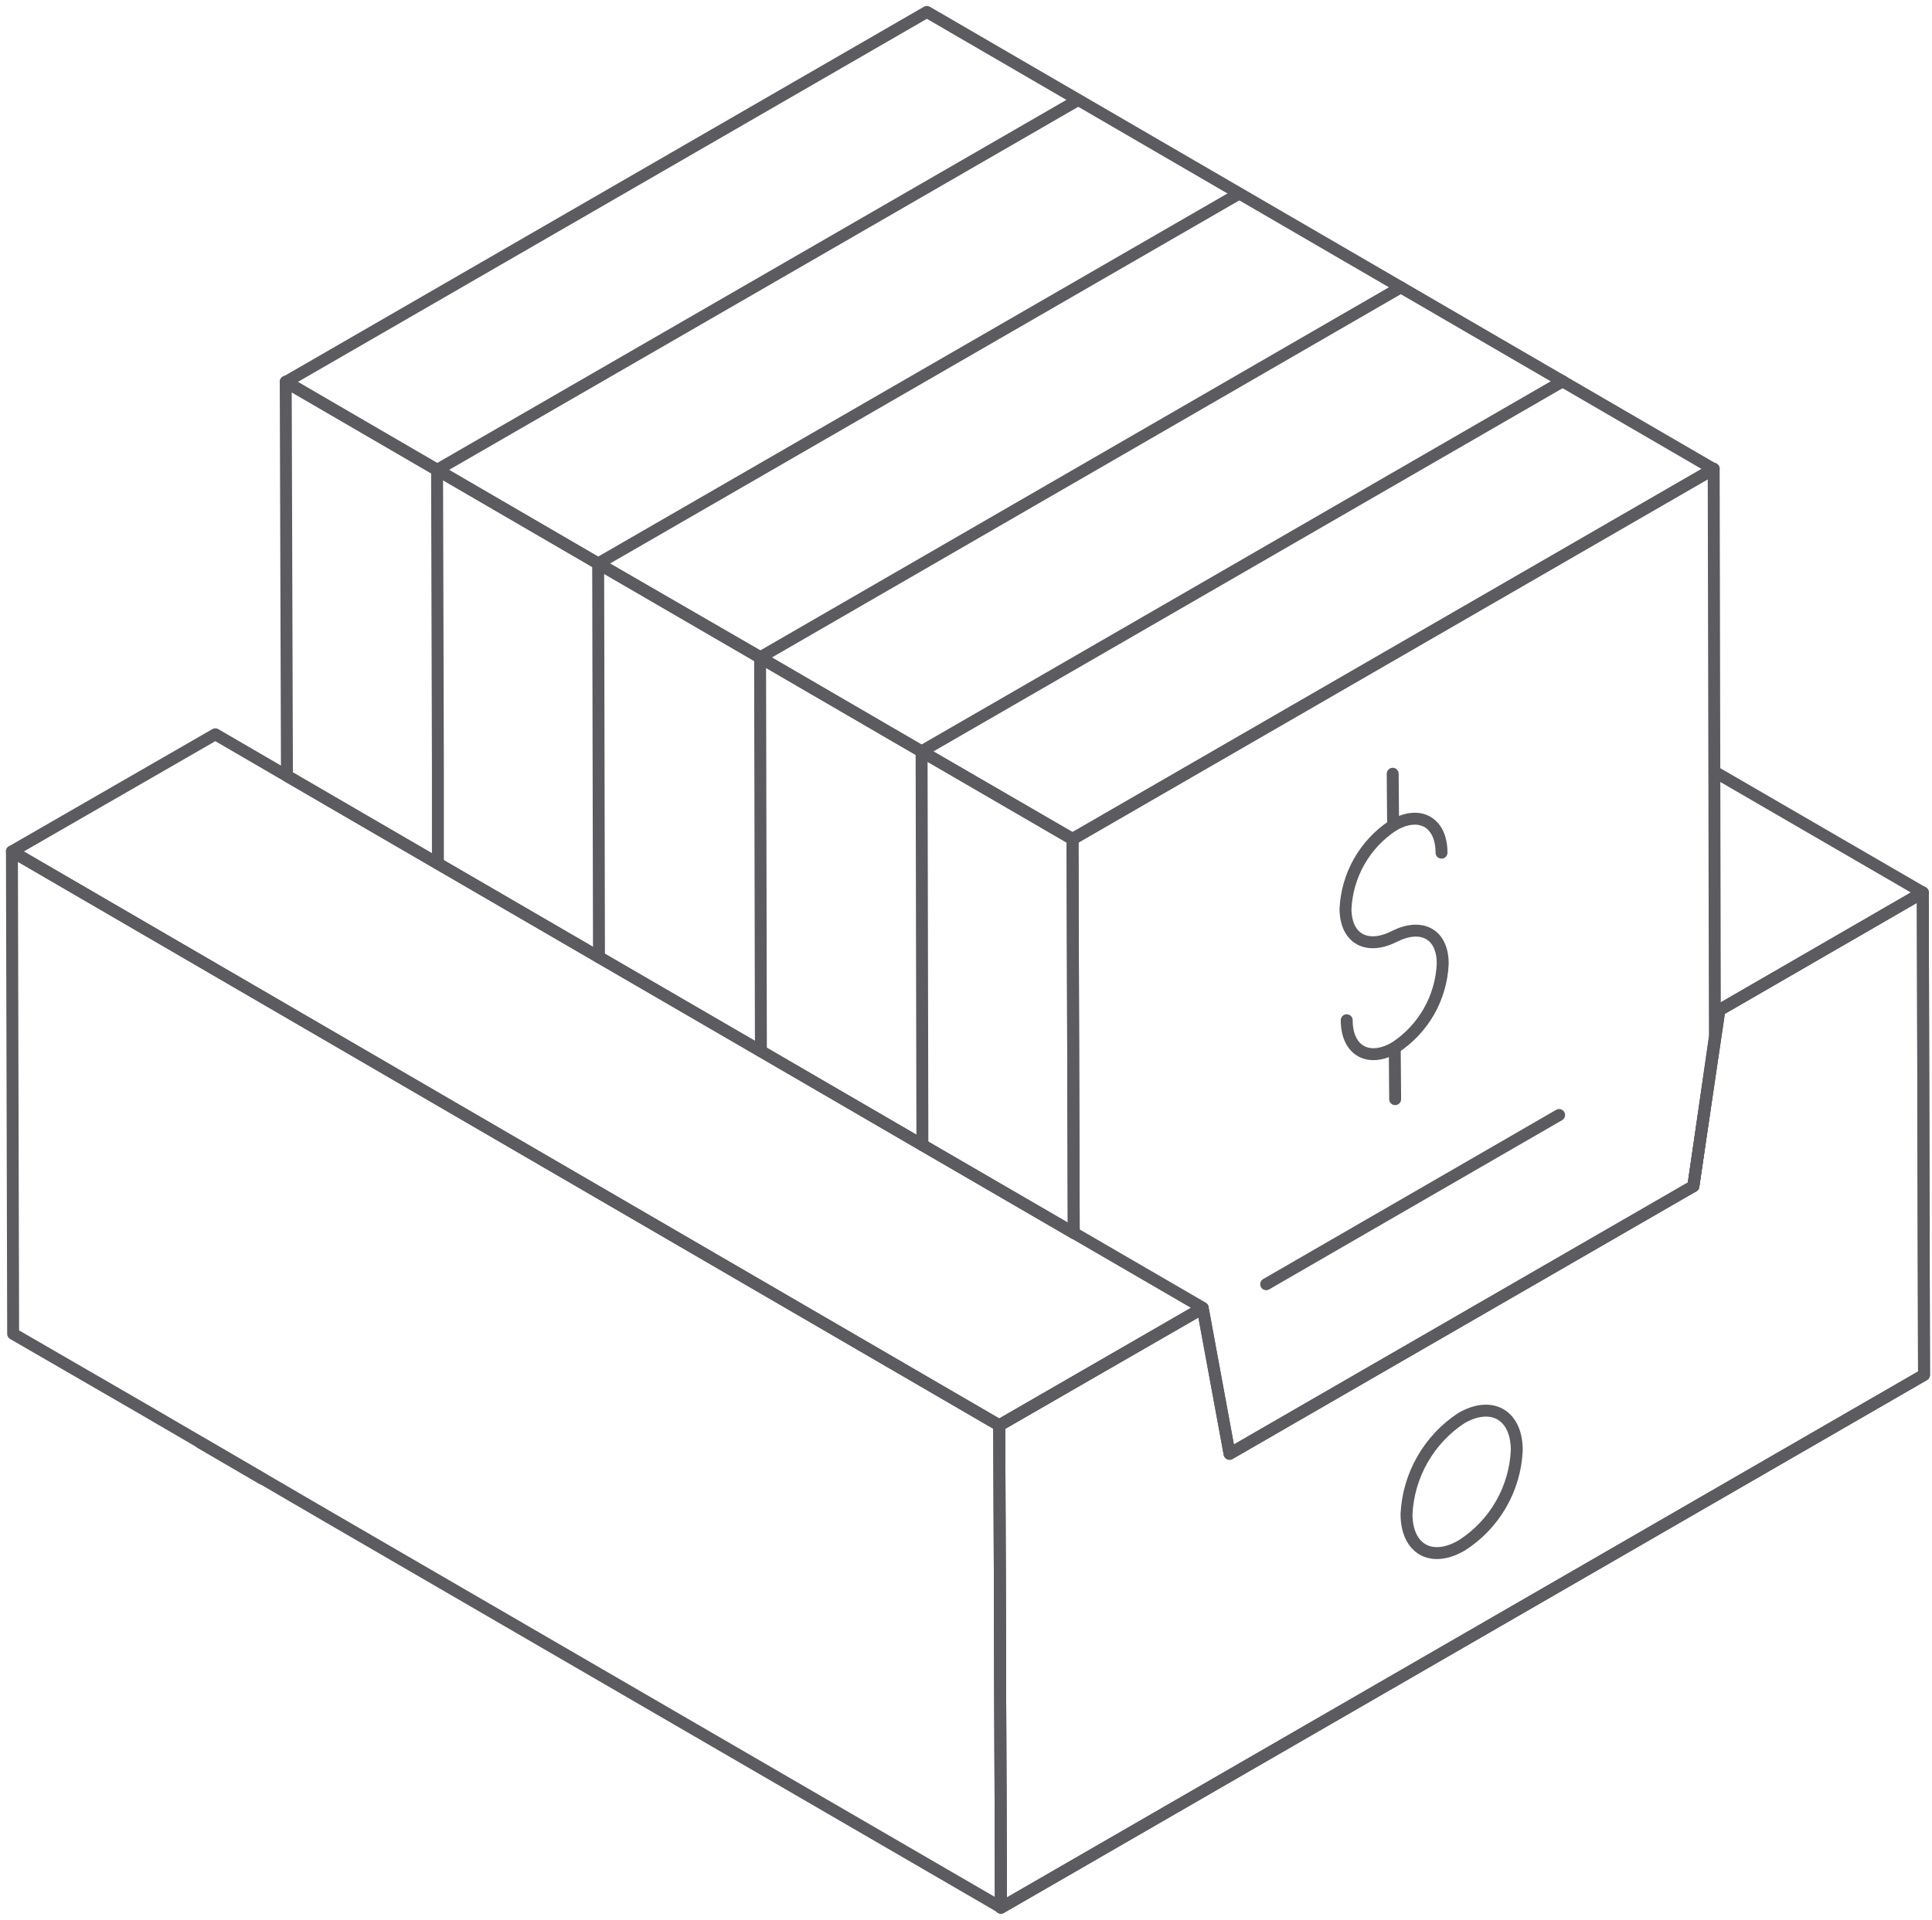 <?xml version="1.0" encoding="UTF-8"?> <svg xmlns="http://www.w3.org/2000/svg" width="162" height="161" viewBox="0 0 162 161" fill="none"> <path d="M161.228 74.854L161.331 115.312L83.929 160L83.792 119.542L100.849 109.718L103.1 121.93L141.989 99.484L144.172 84.713L161.228 74.854Z" stroke="#5B5B60" stroke-linecap="round" stroke-linejoin="round"></path> <path d="M144.138 84.713L141.989 99.484" stroke="#5B5B60" stroke-linecap="round" stroke-linejoin="round"></path> <path d="M143.763 64.723L161.229 74.855L144.172 84.714" stroke="#5B5B60" stroke-linecap="round" stroke-linejoin="round"></path> <path d="M90.035 103.406L77.345 96.038L63.802 88.158L50.225 80.278L24.06 65.064L23.958 32.008L50.157 47.257L63.734 55.102V55.137L77.276 63.017L89.932 70.351L90.035 103.406Z" stroke="#5B5B60" stroke-linecap="round" stroke-linejoin="round"></path> <path d="M36.649 39.41L36.717 64.313V72.432" stroke="#5B5B60" stroke-linecap="round" stroke-linejoin="round"></path> <path d="M50.225 80.279L50.157 47.257" stroke="#5B5B60" stroke-linecap="round" stroke-linejoin="round"></path> <path d="M63.802 88.158L63.734 55.137V55.102" stroke="#5B5B60" stroke-linecap="round" stroke-linejoin="round"></path> <path d="M77.344 96.039L77.276 63.018" stroke="#5B5B60" stroke-linecap="round" stroke-linejoin="round"></path> <path d="M89.932 70.386L23.958 32.043L77.72 1L143.694 39.343L89.932 70.386Z" stroke="#5B5B60" stroke-linecap="round" stroke-linejoin="round"></path> <path d="M36.649 39.411L90.376 8.402" stroke="#5B5B60" stroke-linecap="round" stroke-linejoin="round"></path> <path d="M50.157 47.258L103.885 16.249" stroke="#5B5B60" stroke-linecap="round" stroke-linejoin="round"></path> <path d="M63.734 55.137L117.462 24.095" stroke="#5B5B60" stroke-linecap="round" stroke-linejoin="round"></path> <path d="M77.276 63.017L131.038 31.975" stroke="#5B5B60" stroke-linecap="round" stroke-linejoin="round"></path> <path d="M90.034 103.407L89.932 70.352L143.694 39.309L143.796 86.93L141.988 99.484" stroke="#5B5B60" stroke-linecap="round" stroke-linejoin="round"></path> <path d="M106.17 107.706L130.732 93.515" stroke="#5B5B60" stroke-linecap="round" stroke-linejoin="round"></path> <path d="M21.98 124.012L16.829 121.01" stroke="#5B5B60" stroke-linecap="round" stroke-linejoin="round"></path> <path d="M122.544 118.929C125.102 117.462 127.183 118.69 127.183 121.623C127.112 123.226 126.657 124.788 125.855 126.177C125.054 127.566 123.93 128.742 122.578 129.606C120.019 131.107 117.938 129.913 117.938 126.979C118.018 125.369 118.476 123.801 119.277 122.402C120.077 121.003 121.196 119.813 122.544 118.929Z" stroke="#5B5B60" stroke-linecap="round" stroke-linejoin="round"></path> <path d="M83.928 159.967L27.335 127.116L11.95 118.144L1.102 111.868L1 71.41L36.785 92.219L83.792 119.543L83.928 159.967Z" stroke="#5B5B60" stroke-linecap="round" stroke-linejoin="round"></path> <path d="M161.228 74.854L161.331 115.312L83.929 160L83.792 119.542L100.849 109.718L103.1 121.93L141.989 99.484L144.172 84.713L161.228 74.854Z" stroke="#5B5B60" stroke-linecap="round" stroke-linejoin="round"></path> <path d="M100.849 109.683L91.399 115.141L83.792 119.542L36.785 92.217L1 71.408L18.056 61.584L29.723 68.372L36.716 72.432L100.849 109.683Z" stroke="#5B5B60" stroke-linecap="round" stroke-linejoin="round"></path> <path d="M112.924 85.566C112.924 88.125 114.766 89.148 116.983 87.852C118.158 87.081 119.132 86.041 119.826 84.819C120.52 83.598 120.913 82.228 120.974 80.825C120.974 78.266 119.132 77.413 116.915 78.539C114.698 79.665 112.856 78.812 112.821 76.254C112.883 74.85 113.276 73.481 113.97 72.259C114.664 71.037 115.638 69.998 116.813 69.226C119.03 67.93 120.872 68.953 120.872 71.512" stroke="#5B5B60" stroke-linecap="round" stroke-linejoin="round"></path> <path d="M116.813 69.226L116.779 64.894" stroke="#5B5B60" stroke-linecap="round" stroke-linejoin="round"></path> <path d="M116.985 92.184L116.951 87.886" stroke="#5B5B60" stroke-linecap="round" stroke-linejoin="round"></path> </svg> 